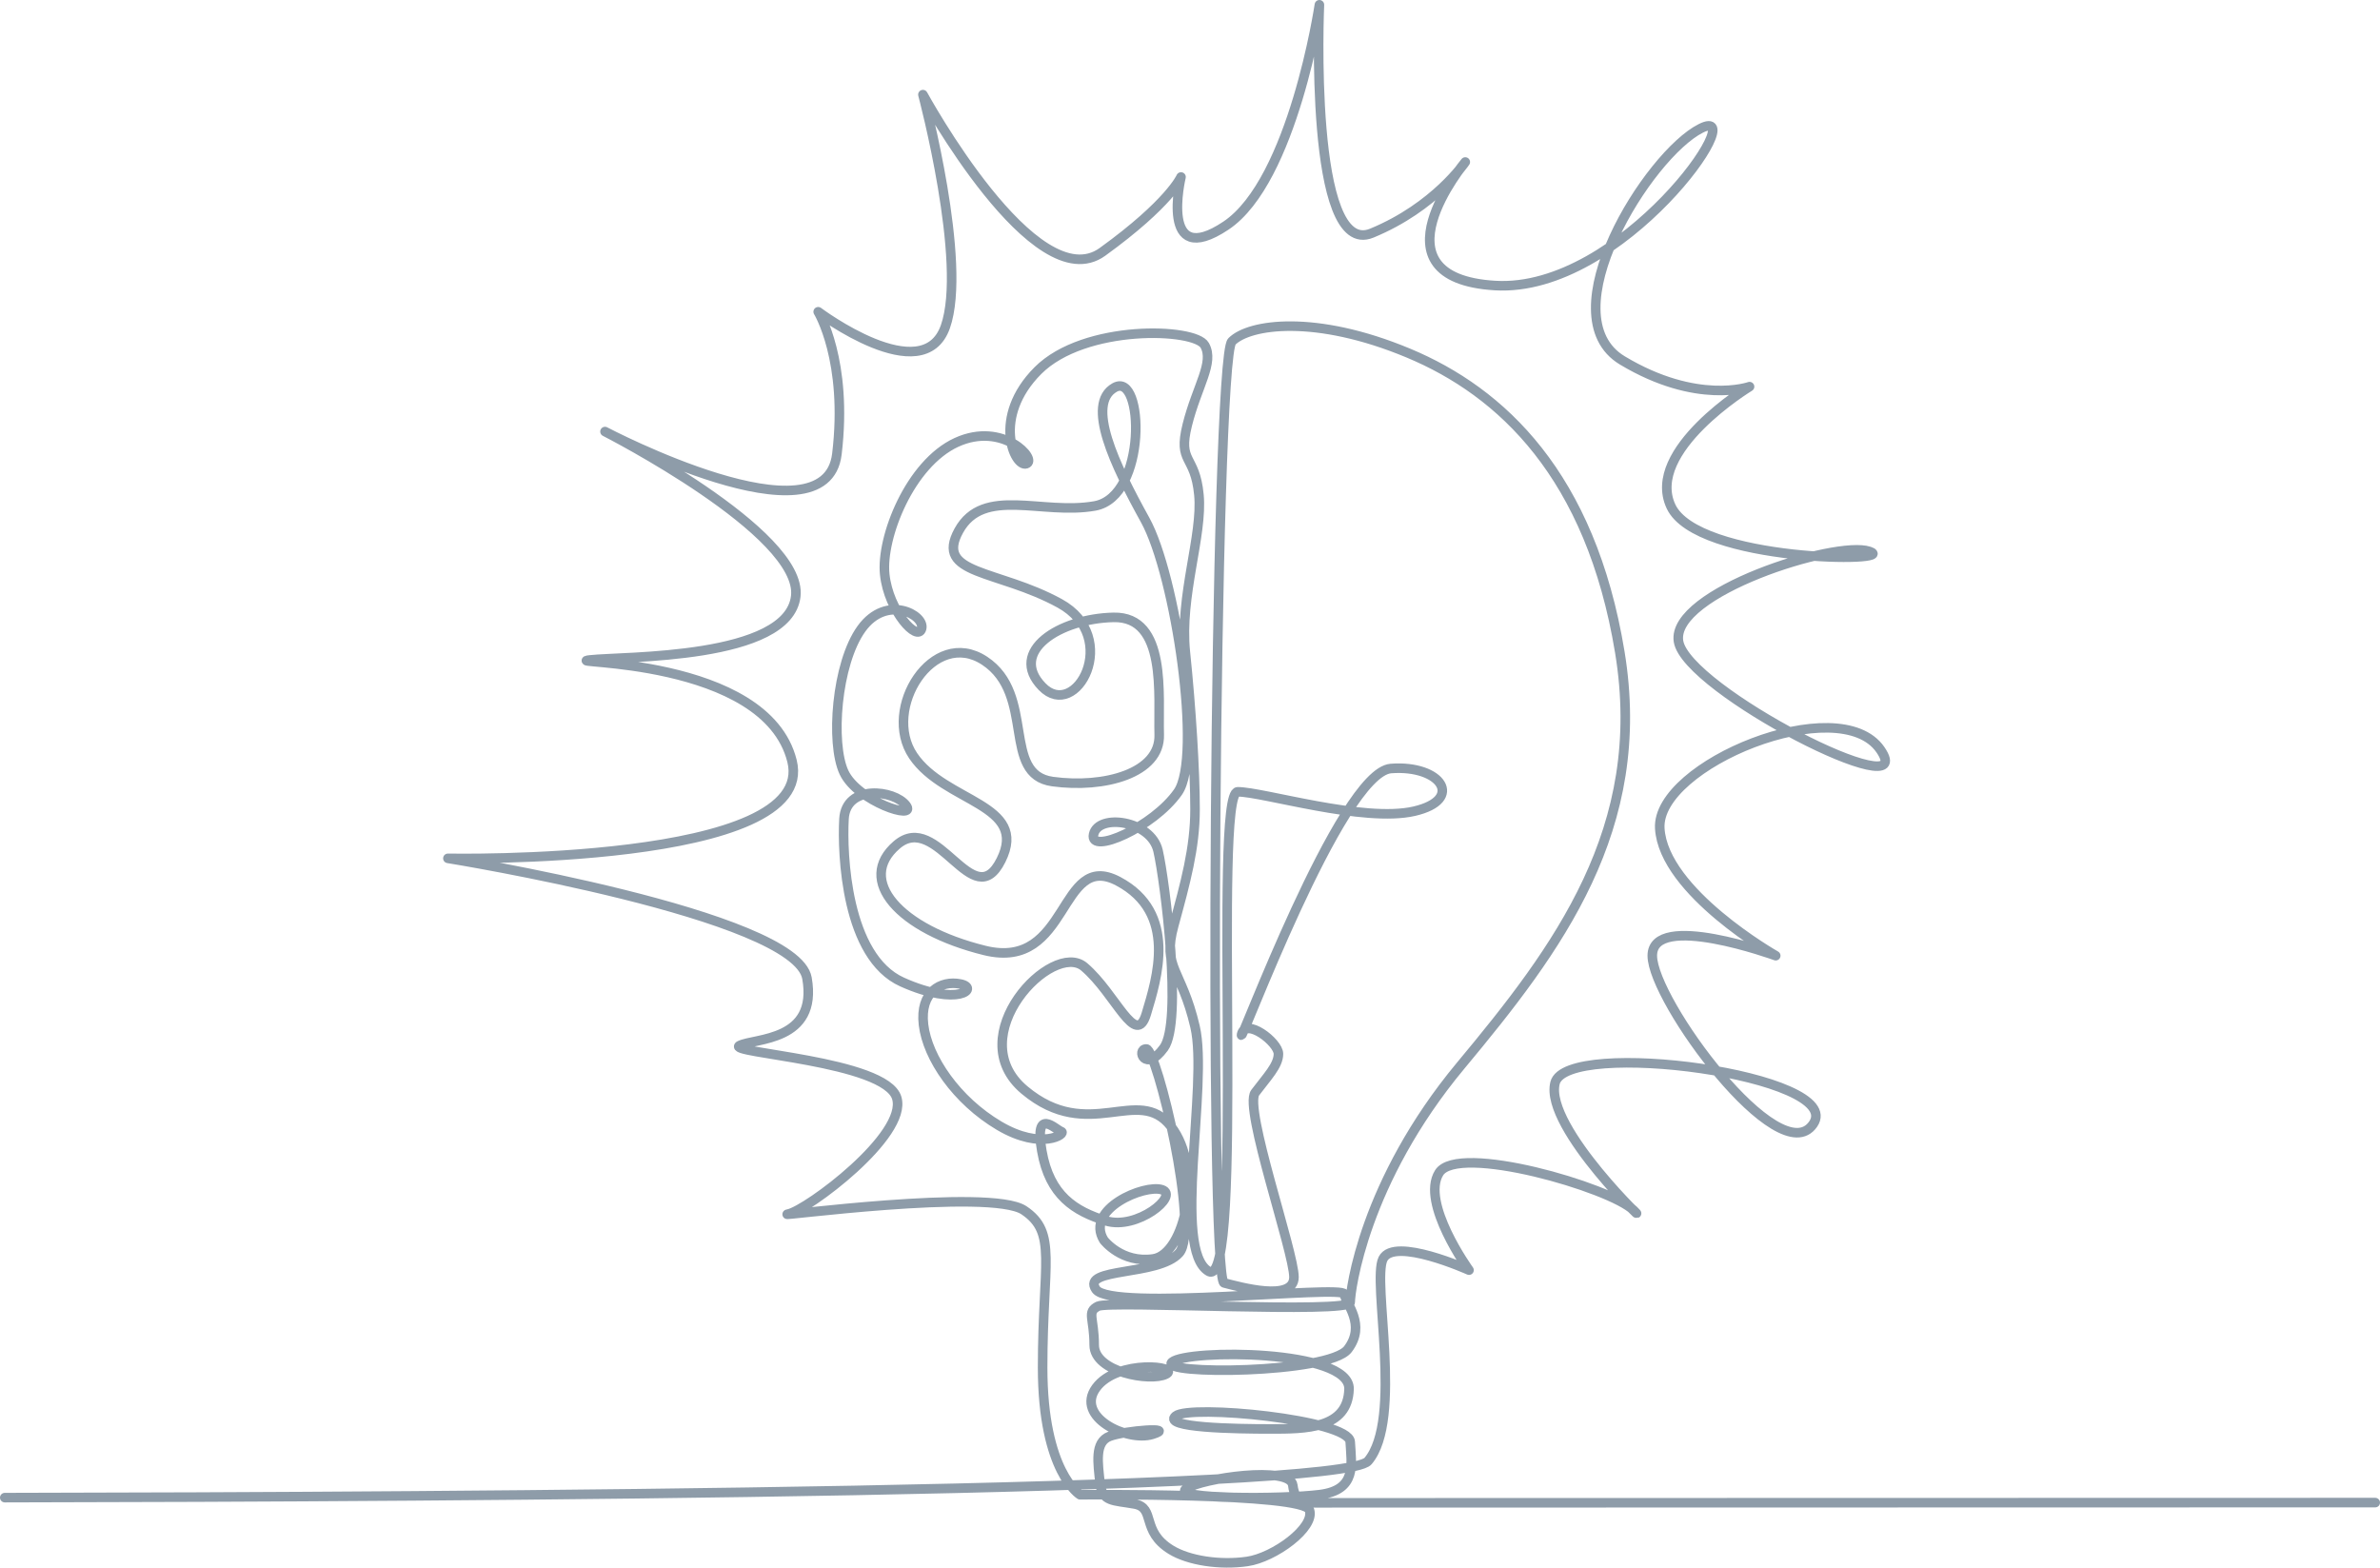 <svg xmlns="http://www.w3.org/2000/svg" fill="none" viewBox="0 0 996 656" height="656" width="996">
<path stroke-linejoin="round" stroke-linecap="round" stroke-width="4" stroke="#8E9CA9" d="M994 628.796C829.833 628.832 565.12 628.892 557.692 628.892C546.905 628.892 542.001 629.875 541.019 621.53C540.04 613.188 502.772 618.588 496.395 623.005C490.021 627.425 536.606 627.425 552.301 625.459C567.991 623.496 565.539 612.696 565.048 603.372C564.557 594.051 497.868 587.667 491.982 592.576C486.099 597.484 516.994 597.976 531.702 597.976C546.414 597.976 564.066 597.976 564.557 581.288C565.048 564.601 496.886 564.601 490.512 570.001C484.139 575.401 556.222 574.909 564.066 564.601C571.913 554.297 563.087 545.463 562.596 541.534C562.105 537.609 465.013 548.897 458.64 539.572C452.266 530.247 484.63 534.172 493.456 524.355C502.281 514.543 484.139 438.96 479.726 438.96C475.313 438.96 479.234 449.268 487.082 438.472C494.925 427.673 487.569 368.777 484.63 356.019C481.687 343.261 459.618 340.315 457.657 349.148C455.696 357.981 482.665 346.202 492.964 331.478C503.264 316.757 491.982 240.683 479.234 217.617C466.483 194.549 454.227 169.029 466.483 162.157C478.743 155.287 480.213 207.801 458.148 211.727C436.084 215.654 411.564 203.386 401.264 222.034C390.967 240.683 417.446 238.23 443.436 252.464C469.426 266.695 450.301 302.031 436.084 287.309C421.863 272.584 443.436 258.844 465.992 258.353C488.551 257.862 484.63 291.236 485.121 307.432C485.608 323.627 462.074 330.007 440.493 327.065C418.92 324.119 433.628 290.744 412.055 276.511C390.479 262.28 368.901 296.633 382.141 316.265C395.381 335.894 430.689 336.386 418.92 359.944C407.151 383.502 392.44 338.84 375.276 353.565C358.116 368.286 376.258 388.902 412.055 397.735C447.849 406.569 442.945 355.527 467.957 368.777C492.964 382.031 484.139 409.514 479.726 424.239C475.313 438.96 466.974 415.898 453.736 404.606C440.493 393.319 401.755 433.564 428.728 456.139C455.696 478.714 476.291 453.685 490.021 471.356C503.755 489.022 495.908 524.847 482.665 526.81C469.426 528.776 461.962 518.999 461.962 518.999C453.843 506.005 479.007 495.441 486.311 497.879C493.615 500.318 475.76 514.939 462.773 510.878C449.786 506.817 439.235 500.318 435.988 481.632C432.745 462.95 441.671 472.695 444.107 473.506C446.539 474.321 435.988 481.632 418.133 471.072C400.274 460.512 388.102 442.641 386.478 428.832C384.856 415.018 393.783 410.146 401.899 411.773C410.018 413.395 401.089 421.517 377.549 410.957C354.014 400.397 352.388 357.346 353.199 342.721C354.014 328.1 374.303 330.538 379.172 337.037C384.044 343.532 358.883 335.411 353.199 323.228C347.519 311.041 349.953 277.734 360.506 263.111C371.057 248.491 387.291 257.425 385.667 263.111C384.044 268.797 371.868 255.801 370.245 240.365C368.622 224.933 380.798 194.064 400.274 185.126C419.754 176.191 434.367 192.439 429.495 194.064C424.627 195.688 414.886 174.567 434.367 155.07C453.843 135.572 500.109 137.198 504.166 144.51C508.228 151.82 500.919 161.568 496.862 177.816C492.805 194.064 500.109 190 501.73 207.059C503.356 224.12 493.615 249.303 496.051 272.861C498.487 296.419 500.109 322.416 500.109 338.66C500.109 354.908 496.051 369.529 491.183 387.399C486.311 405.274 494.43 405.274 500.109 429.643C505.792 454.013 490.368 523.06 505.792 532.002C521.215 540.935 507.413 331.35 517.968 331.35C528.515 331.35 570.723 344.344 591.829 339.471C612.931 334.599 603.19 319.974 582.085 321.601C560.987 323.228 517.968 440.203 519.589 432.893C521.215 425.582 535.012 436.142 535.012 441.015C535.012 445.887 530.14 450.763 525.272 457.262C520.4 463.761 541.506 523.872 541.506 534.436C541.506 544.996 518.779 538.497 512.285 536.874C505.792 535.247 508.228 150.197 515.532 142.886C522.836 135.572 550.432 131.511 589.393 147.76C628.35 164.004 665.69 198.937 677.862 272.861C690.038 346.786 651.888 397.152 611.309 445.887C570.723 494.63 565.044 540.123 565.044 544.996C565.044 549.868 464.398 544.184 459.526 546.619C454.654 549.057 457.905 551.495 457.905 562.866C457.905 574.242 481.439 578.303 487.936 575.053C494.43 571.803 467.645 568.554 458.716 580.741C449.786 592.923 471.703 603.487 482.254 600.234C492.805 596.984 470.892 598.611 464.398 601.045C457.905 603.487 459.526 612.421 460.341 620.543C461.152 628.668 465.892 627.761 474.822 629.384C483.747 631.011 477.274 640.675 490.021 648.525C497.465 653.11 510.532 655.06 521.894 653.434C533.259 651.811 550.432 639.228 547.995 631.918C545.563 624.603 451.974 625.515 451.974 625.515C451.974 625.515 436.324 616.118 436.324 572.251C436.324 528.388 442.586 515.854 428.496 506.453C414.411 497.056 322.057 509.587 329.883 508.02C337.71 506.453 379.973 475.121 375.276 459.457C370.58 443.788 303.273 440.655 309.534 437.521C315.795 434.388 342.406 435.954 337.71 409.323C333.014 382.691 187.443 359.193 187.443 359.193C187.443 359.193 342.406 362.326 331.448 318.459C320.492 274.595 232.835 277.727 246.923 276.159C261.011 274.595 329.883 276.159 333.014 249.528C336.145 222.896 253.184 180.598 253.184 180.598C253.184 180.598 345.536 229.161 350.232 189.997C354.927 150.83 342.406 130.463 342.406 130.463C342.406 130.463 386.232 163.363 395.625 136.731C405.018 110.099 386.232 39.6 386.232 39.6C386.232 39.6 433.189 125.765 461.367 105.399C489.542 85.032 494.238 74.067 494.238 74.067C494.238 74.067 484.845 113.233 513.02 94.433C541.198 75.633 552.153 2 552.153 2C552.153 2 547.456 108.532 574.069 97.564C600.679 86.599 613.198 67.799 613.198 67.799C613.198 67.799 572.504 116.364 625.722 119.497C678.94 122.631 733.728 42.733 711.811 53.699C689.899 64.668 647.635 132.03 678.94 150.83C710.246 169.629 732.162 161.796 732.162 161.796C732.162 161.796 688.333 188.43 699.291 211.928C710.246 235.428 796.339 235.428 782.254 230.727C768.16 226.03 699.291 247.961 702.422 268.328C705.549 288.694 804.162 338.824 786.946 313.759C769.726 288.694 693.03 320.026 694.595 346.658C696.16 373.29 743.117 399.926 743.117 399.926C743.117 399.926 691.464 381.124 691.464 399.926C691.464 418.723 744.682 490.789 758.771 470.42C772.857 450.056 655.462 434.388 650.766 453.189C646.069 471.987 693.03 515.854 683.637 506.453C674.244 497.056 610.067 478.254 602.244 490.789C594.417 503.319 614.764 531.518 614.764 531.518C614.764 531.518 583.458 517.421 578.762 526.822C574.069 536.218 587.312 593.943 572.504 611.417C561.741 624.116 199.386 626.41 2 626.718"></path>
</svg>
